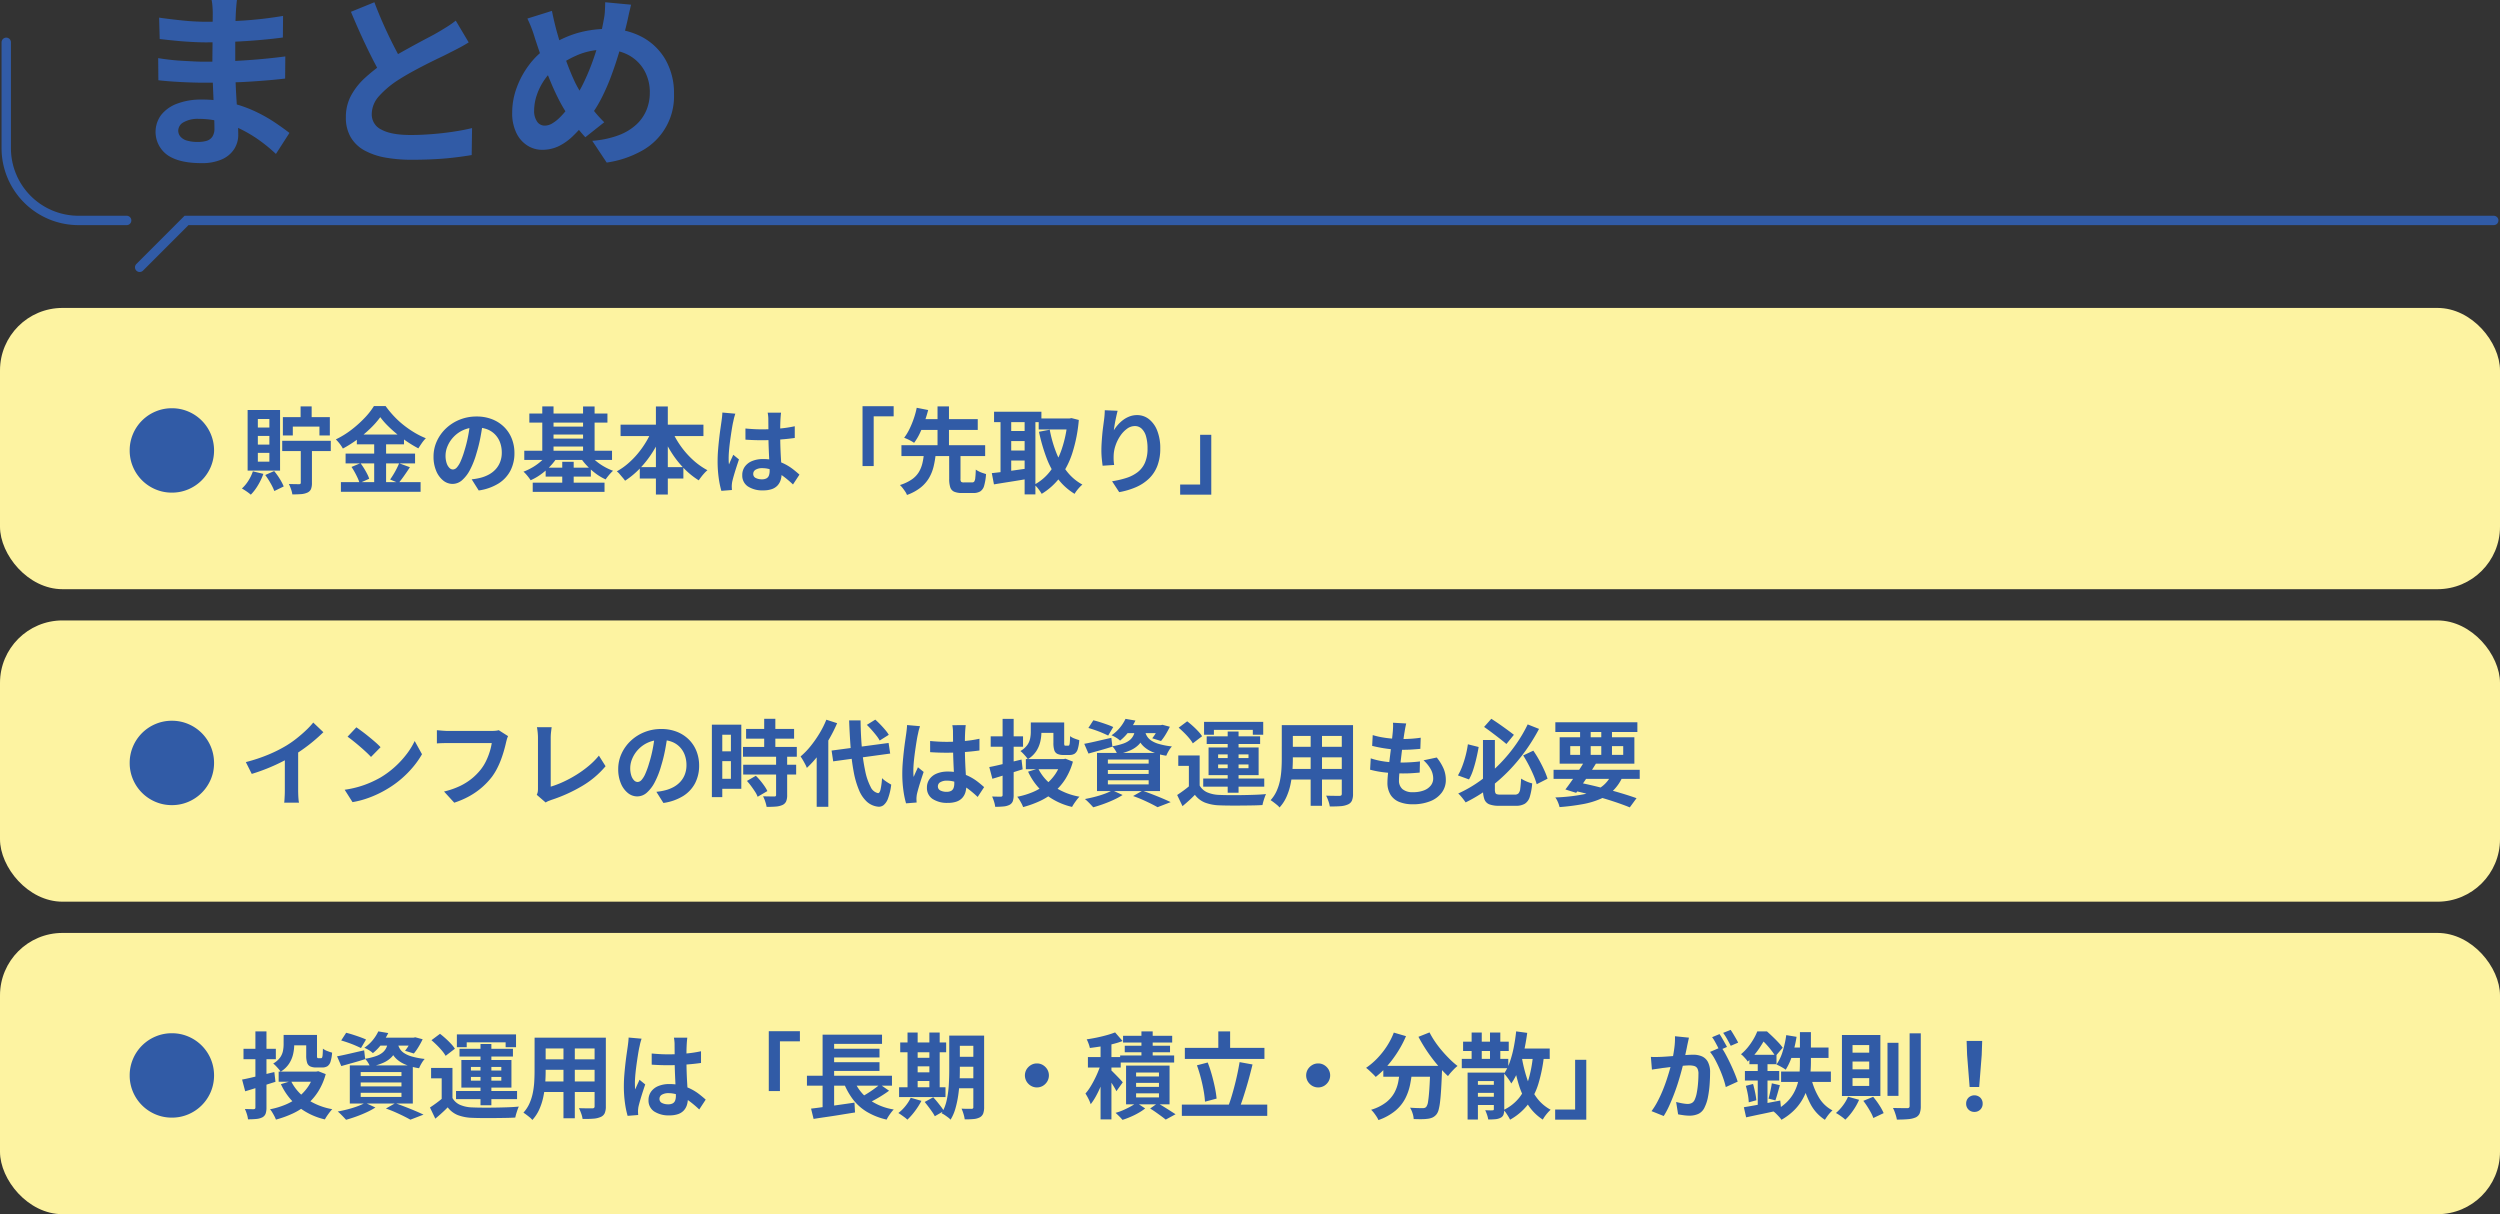 <svg xmlns="http://www.w3.org/2000/svg" width="800" height="388.54" viewBox="0 0 800 388.54">
  <rect x="0" y="0" width="800" height="388.54" fill="#333333" stroke="none"/>
  <g id="summary" transform="translate(-560 -6996.46)">
    <g id="グループ_23" data-name="グループ 23">
      <g id="グループ_15" data-name="グループ 15" transform="translate(0 6090.746)">
        <g id="グループ_2" data-name="グループ 2" transform="translate(560 1004.254)">
          <rect id="長方形_2" data-name="長方形 2" width="800" height="90" rx="20" fill="#fdf3a1"/>
        </g>
      </g>
      <path id="パス_19" data-name="パス 19" d="M1.5,23.6a13.232,13.232,0,0,1,1.05-5.25,13.5,13.5,0,0,1,7.2-7.2A13.232,13.232,0,0,1,15,10.1a13.232,13.232,0,0,1,5.25,1.05,13.5,13.5,0,0,1,7.2,7.2,13.65,13.65,0,0,1,0,10.5,13.5,13.5,0,0,1-7.2,7.2A13.232,13.232,0,0,1,15,37.1a13.232,13.232,0,0,1-5.25-1.05,13.5,13.5,0,0,1-7.2-7.2A13.232,13.232,0,0,1,1.5,23.6Zm48.81-3.09H65.85v3.3H50.31ZM56.19,9.5h3.54v5.49H56.19Zm.06,12.3h3.57V33.98a5.281,5.281,0,0,1-.3,1.98,2.247,2.247,0,0,1-1.17,1.14,5.852,5.852,0,0,1-2.025.48q-1.185.09-2.775.09a8.267,8.267,0,0,0-.42-1.665,14.237,14.237,0,0,0-.69-1.665q1.02.03,1.98.045t1.29.015a.586.586,0,0,0,.42-.12.536.536,0,0,0,.12-.39Zm-5.73-8.85H65.55V18.8H62.22V15.98H53.7V18.8H50.52Zm-9.6,17.34,3.36.81a20.317,20.317,0,0,1-1.74,3.66,15.494,15.494,0,0,1-2.28,3,10.621,10.621,0,0,0-.84-.675q-.51-.375-1.065-.735t-.945-.57a11.716,11.716,0,0,0,2.07-2.49A13.73,13.73,0,0,0,40.92,30.29Zm3.96,1.17,2.85-1.26a20.82,20.82,0,0,1,1.8,2.505,16.273,16.273,0,0,1,1.26,2.415l-3,1.47a17.9,17.9,0,0,0-1.215-2.505A25.368,25.368,0,0,0,44.88,31.46ZM42.51,18.95v2.79H46.2V18.95Zm0,5.43V27.2H46.2V24.38Zm0-10.83v2.73H46.2V13.55Zm-3.27-2.88H49.62V30.05H39.24Zm42.45,2.28a27.29,27.29,0,0,1-3.105,3.54A40.21,40.21,0,0,1,74.445,20a38.4,38.4,0,0,1-4.725,3,10.078,10.078,0,0,0-.615-.99q-.375-.54-.81-1.05t-.825-.9a27.834,27.834,0,0,0,4.95-3.045,35.83,35.83,0,0,0,4.245-3.8A22.961,22.961,0,0,0,79.65,9.41H83.4a32.081,32.081,0,0,0,2.7,3.27,28.608,28.608,0,0,0,3.15,2.88,32.058,32.058,0,0,0,3.45,2.37,25.726,25.726,0,0,0,3.57,1.77,11.15,11.15,0,0,0-1.29,1.56q-.6.87-1.11,1.68A39.035,39.035,0,0,1,90.4,20.87a41.5,41.5,0,0,1-3.375-2.505q-1.62-1.335-3-2.715A22.939,22.939,0,0,1,81.69,12.95Zm-7.5,5.55H89.28v3.15H74.19Zm-3.6,6.12H92.82v3.12H70.59Zm-1.5,9.12h25.5v3.09H69.09ZM79.74,19.76h3.81V35.3H79.74Zm-7.26,9.12,2.88-1.2q.57.75,1.125,1.65t1,1.77a9.471,9.471,0,0,1,.66,1.56l-3.09,1.38a10,10,0,0,0-.6-1.6q-.42-.915-.93-1.845A19.347,19.347,0,0,0,72.48,28.88Zm15.24-1.17,3.45,1.26q-.9,1.38-1.86,2.745T87.54,34.04l-2.7-1.14q.51-.72,1.05-1.605t1.02-1.83Q87.39,28.52,87.72,27.71Zm26.82-13.26q-.3,2.28-.78,4.86a47.278,47.278,0,0,1-1.29,5.22,26.815,26.815,0,0,1-2.04,5.22,11.443,11.443,0,0,1-2.565,3.375,4.606,4.606,0,0,1-3.045,1.185,4.748,4.748,0,0,1-3.045-1.125,7.684,7.684,0,0,1-2.22-3.105,11.609,11.609,0,0,1-.825-4.5,11.751,11.751,0,0,1,1.05-4.92,13.089,13.089,0,0,1,2.925-4.1,13.868,13.868,0,0,1,4.38-2.8,14.221,14.221,0,0,1,5.415-1.02,13.35,13.35,0,0,1,5.025.9,11.31,11.31,0,0,1,3.825,2.49,10.808,10.808,0,0,1,2.43,3.72,12.4,12.4,0,0,1,.84,4.59,12.08,12.08,0,0,1-1.29,5.64,10.664,10.664,0,0,1-3.825,4.11,16.4,16.4,0,0,1-6.315,2.22l-2.25-3.57q.87-.09,1.53-.21t1.26-.27a11.417,11.417,0,0,0,2.685-1.035,8.38,8.38,0,0,0,2.175-1.68,7.35,7.35,0,0,0,1.455-2.355,8.128,8.128,0,0,0,.525-2.97,9.333,9.333,0,0,0-.54-3.24,7.294,7.294,0,0,0-1.59-2.565,7.006,7.006,0,0,0-2.55-1.68,9.449,9.449,0,0,0-3.45-.585,9.721,9.721,0,0,0-7.32,3.06,9.681,9.681,0,0,0-1.9,2.91,7.775,7.775,0,0,0-.645,2.97,7.5,7.5,0,0,0,.36,2.505,3.791,3.791,0,0,0,.885,1.5,1.619,1.619,0,0,0,1.125.5,1.753,1.753,0,0,0,1.245-.645A7.2,7.2,0,0,0,107.4,27.08a26.585,26.585,0,0,0,1.2-3.33,40.975,40.975,0,0,0,1.17-4.62,47.017,47.017,0,0,0,.69-4.8Zm14.85-2.67h24.99v2.91H129.39Zm1.08,22.14h22.98v2.94H130.47Zm5.16-17.94h12.24V18.5H135.63Zm0,3.84h12.24v2.52H135.63Zm-7.86,3.87h28.08v2.94H127.77Zm6.84,5.43h14.46v2.85H134.61ZM133.53,9.5h3.6V25.28h-3.6Zm13.05.03h3.69V25.31h-3.69Zm-6.66,17.7h3.66v8.4h-3.66Zm-4.56-2.7,3.03,1.11a17.246,17.246,0,0,1-2.325,3.015,21.942,21.942,0,0,1-2.955,2.58,17.722,17.722,0,0,1-3.3,1.9q-.27-.42-.66-.93t-.825-1a5.992,5.992,0,0,0-.825-.8,19.117,19.117,0,0,0,3.09-1.5,17.007,17.007,0,0,0,2.745-2.04A12.277,12.277,0,0,0,135.36,24.53Zm13.05,0a12.866,12.866,0,0,0,2.025,2.205,17.506,17.506,0,0,0,2.7,1.935,18.743,18.743,0,0,0,3.045,1.44,9.128,9.128,0,0,0-.84.825q-.45.495-.855,1.005t-.675.93a16.468,16.468,0,0,1-3.15-1.86,22.078,22.078,0,0,1-2.85-2.535,18.826,18.826,0,0,1-2.25-2.865Zm10.17-9.18H185.1v3.66H158.58Zm6.15,13.59h13.95V32.6H164.73Zm5.16-19.41h3.81V37.7h-3.81Zm-1.08,7.14,3.3,1.05a38.9,38.9,0,0,1-3.12,6.18,33.106,33.106,0,0,1-4.095,5.325,26.512,26.512,0,0,1-4.875,4.065,10.347,10.347,0,0,0-.78-1.005q-.48-.555-.945-1.11a5.351,5.351,0,0,0-.915-.885,20.875,20.875,0,0,0,3.57-2.49,26.737,26.737,0,0,0,3.2-3.27,30.151,30.151,0,0,0,2.67-3.795A27.775,27.775,0,0,0,168.81,16.67Zm6,.09a27.168,27.168,0,0,0,2.835,5.175,27.526,27.526,0,0,0,4,4.605,22.734,22.734,0,0,0,4.74,3.39,9.024,9.024,0,0,0-.975.93q-.525.57-1,1.185t-.81,1.125a25.208,25.208,0,0,1-4.875-3.975,31.364,31.364,0,0,1-4.065-5.265,42.612,42.612,0,0,1-3.12-6.09Zm23.73-.18q1.29.12,2.6.195t2.655.075q2.76,0,5.49-.24a39.461,39.461,0,0,0,5.04-.75v3.75q-2.34.33-5.07.525t-5.46.195q-1.32,0-2.625-.045t-2.625-.135Zm11.4-5.07q-.06.42-.105.93t-.075,1.02q-.03.48-.06,1.29t-.03,1.815V18.68q0,2.04.06,3.825t.15,3.3l.165,2.775q.075,1.26.075,2.34a7.091,7.091,0,0,1-.315,2.16,4.6,4.6,0,0,1-1,1.74,4.469,4.469,0,0,1-1.815,1.155,8.151,8.151,0,0,1-2.745.405,8.452,8.452,0,0,1-4.92-1.26,4.159,4.159,0,0,1-1.8-3.63,4.558,4.558,0,0,1,.81-2.685,5.284,5.284,0,0,1,2.31-1.8,8.914,8.914,0,0,1,3.54-.645,15.458,15.458,0,0,1,3.87.45,14.98,14.98,0,0,1,3.18,1.2,16.357,16.357,0,0,1,2.565,1.635q1.125.885,2.025,1.695l-2.07,3.15a32.844,32.844,0,0,0-3.33-2.79,14.73,14.73,0,0,0-3.225-1.8,9,9,0,0,0-3.315-.63,3.932,3.932,0,0,0-2.055.48,1.5,1.5,0,0,0-.795,1.35,1.392,1.392,0,0,0,.81,1.32,4.262,4.262,0,0,0,1.98.42,2.918,2.918,0,0,0,1.47-.315,1.725,1.725,0,0,0,.765-.93,4.337,4.337,0,0,0,.225-1.485q0-.78-.06-2.04t-.135-2.82q-.075-1.56-.135-3.255t-.06-3.315q0-1.71-.015-3.1t-.015-2.085q0-.33-.06-.93t-.15-1.05Zm-14.64.33q-.09.3-.255.84t-.27,1.05q-.1.51-.165.78-.15.63-.33,1.7t-.375,2.4q-.2,1.335-.375,2.73t-.27,2.64q-.09,1.245-.09,2.145,0,.45.015.975a5.825,5.825,0,0,0,.1.975q.21-.54.435-1.05T194.19,26q.24-.51.45-1.02l1.83,1.5q-.42,1.23-.855,2.58t-.78,2.55q-.345,1.2-.525,2.01-.06.3-.1.72a6.724,6.724,0,0,0-.045.69q0,.24.015.585t.045.645l-3.39.27a28.783,28.783,0,0,1-.84-4.065,38.68,38.68,0,0,1-.36-5.535q0-1.68.15-3.525t.345-3.555q.195-1.71.4-3.135t.33-2.3q.09-.63.18-1.425t.12-1.515Zm40.71-2.4h9.96v3.24h-6.39V28.61h-3.57Zm27.72,15.15h3.63v8.1a1.474,1.474,0,0,0,.2.945,1.343,1.343,0,0,0,.885.2h2.64a.808.808,0,0,0,.675-.285,2.559,2.559,0,0,0,.33-1.17q.105-.885.165-2.655a6.678,6.678,0,0,0,.945.57,8.366,8.366,0,0,0,1.23.51q.645.21,1.1.36a17.257,17.257,0,0,1-.6,3.705,3.146,3.146,0,0,1-1.26,1.845,4.309,4.309,0,0,1-2.25.51h-3.48a6.378,6.378,0,0,1-2.61-.42,2.329,2.329,0,0,1-1.245-1.41,8.352,8.352,0,0,1-.345-2.67Zm-15.27-2.67h26.79V25.4H248.46Zm4.95-8.34h19.47v3.45H253.41Zm2.25,11.04h3.78a30.455,30.455,0,0,1-.675,4.08,13.591,13.591,0,0,1-1.44,3.645,11.337,11.337,0,0,1-2.67,3.09,15.426,15.426,0,0,1-4.425,2.415,5.022,5.022,0,0,0-.57-1.095q-.39-.585-.825-1.14a8.145,8.145,0,0,0-.855-.945,14,14,0,0,0,3.855-1.83,7.806,7.806,0,0,0,2.22-2.355,9.954,9.954,0,0,0,1.11-2.775A22.662,22.662,0,0,0,255.66,24.62ZM253.35,9.95l3.66.72q-.45,1.77-1.125,3.69a37.977,37.977,0,0,1-1.515,3.69,17.867,17.867,0,0,1-1.86,3.12,10.2,10.2,0,0,0-.99-.615q-.57-.315-1.17-.585t-1.02-.42a16.869,16.869,0,0,0,1.755-2.91,28.862,28.862,0,0,0,1.38-3.405A26.689,26.689,0,0,0,253.35,9.95Zm6.66-.45h3.66V22.97h-3.66Zm32.37,3.87h10.23v3.51H292.38ZM278.1,11.21h15.15v3.33H278.1Zm3.96,6.18h7.2V20.6h-7.2Zm0,6.24h7.2v3.21h-7.2Zm19.56-10.26h.63l.63-.12,2.34.6a47.669,47.669,0,0,1-2.085,10.62,26.8,26.8,0,0,1-3.945,7.74,20.757,20.757,0,0,1-5.85,5.28,14.157,14.157,0,0,0-1.065-1.575A7.83,7.83,0,0,0,291,34.55a15.693,15.693,0,0,0,5.19-4.485,24.86,24.86,0,0,0,3.585-6.93,37.992,37.992,0,0,0,1.845-8.985Zm-5.7,3.6a39.472,39.472,0,0,0,2.07,7.29,24.074,24.074,0,0,0,3.42,6.06,15.8,15.8,0,0,0,4.95,4.2,11.178,11.178,0,0,0-.885.855,13.087,13.087,0,0,0-.915,1.08,9.276,9.276,0,0,0-.69,1.035,19.178,19.178,0,0,1-5.355-4.83,26.645,26.645,0,0,1-3.645-6.72,57.348,57.348,0,0,1-2.4-8.31Zm-15.75-4.41h3.42V32.18h-3.42Zm7.71,0h3.45V37.67h-3.45Zm-10.5,18.3q1.5-.15,3.4-.39t4.05-.54q2.145-.3,4.245-.6l.18,3.3q-2.91.51-5.88.975t-5.31.855Zm40.26-19.95q-.15.54-.33,1.35t-.36,1.695q-.18.885-.315,1.725t-.2,1.47a12.132,12.132,0,0,1,1.29-1.755,10.975,10.975,0,0,1,1.695-1.56,8.293,8.293,0,0,1,2.07-1.125,6.763,6.763,0,0,1,2.385-.42,6.05,6.05,0,0,1,3.78,1.29,8.594,8.594,0,0,1,2.655,3.69,15.107,15.107,0,0,1,.975,5.7,15.267,15.267,0,0,1-.93,5.565,11.245,11.245,0,0,1-2.67,4.065,14.111,14.111,0,0,1-4.155,2.745,23.916,23.916,0,0,1-5.385,1.6l-2.28-3.48a29.875,29.875,0,0,0,4.575-1.065,11.754,11.754,0,0,0,3.6-1.845,7.713,7.713,0,0,0,2.34-3.015A11.122,11.122,0,0,0,327.21,23a13.816,13.816,0,0,0-.48-3.915,5.3,5.3,0,0,0-1.4-2.445,3.107,3.107,0,0,0-2.175-.84,4.229,4.229,0,0,0-2.52.87,8.968,8.968,0,0,0-2.145,2.265,12.673,12.673,0,0,0-1.5,3.015,10.98,10.98,0,0,0-.615,3.12q-.03.63-.015,1.38a15.162,15.162,0,0,0,.165,1.8l-3.69.24q-.12-.87-.255-2.175a27.651,27.651,0,0,1-.135-2.835q0-1.05.075-2.25t.18-2.445q.105-1.245.27-2.5t.315-2.4q.12-.87.18-1.71t.06-1.44Zm29.97,26.85h-9.96V34.52h6.39V18.59h3.57Z" transform="translate(600 7117)" fill="#315ba6"/>
    </g>
    <g id="グループ_23-2" data-name="グループ 23" transform="translate(0 100)">
      <g id="グループ_15-2" data-name="グループ 15" transform="translate(0 6090.746)">
        <g id="グループ_2-2" data-name="グループ 2" transform="translate(560 1004.254)">
          <rect id="長方形_2-2" data-name="長方形 2" width="800" height="90" rx="20" fill="#fdf3a1"/>
        </g>
      </g>
      <path id="パス_20" data-name="パス 20" d="M1.5,23.6a13.232,13.232,0,0,1,1.05-5.25,13.5,13.5,0,0,1,7.2-7.2A13.232,13.232,0,0,1,15,10.1a13.232,13.232,0,0,1,5.25,1.05,13.5,13.5,0,0,1,7.2,7.2,13.65,13.65,0,0,1,0,10.5,13.5,13.5,0,0,1-7.2,7.2A13.232,13.232,0,0,1,15,37.1a13.232,13.232,0,0,1-5.25-1.05,13.5,13.5,0,0,1-7.2-7.2A13.232,13.232,0,0,1,1.5,23.6Zm37.17-.27a52.5,52.5,0,0,0,7.335-2.445A43.635,43.635,0,0,0,51.78,17.96a32.73,32.73,0,0,0,3.135-2.2q1.575-1.245,2.97-2.565a25.168,25.168,0,0,0,2.355-2.52l3.24,3.09q-1.38,1.35-3.015,2.73T57.06,19.13q-1.77,1.26-3.51,2.31-1.71.99-3.825,2.04T45.27,25.46q-2.34.93-4.71,1.65Zm12.48-3.45,4.26-.99v13.5q0,.66.03,1.44t.09,1.455a7.156,7.156,0,0,0,.15,1.035H50.94q.06-.36.1-1.035t.075-1.455q.03-.78.03-1.44ZM74.04,12.2q.78.54,1.83,1.32t2.175,1.7Q79.17,16.13,80.16,17a20.929,20.929,0,0,1,1.62,1.56l-3.06,3.12q-.57-.63-1.5-1.5t-2.01-1.8q-1.08-.93-2.13-1.77T71.22,15.2ZM70.29,32.18a31.772,31.772,0,0,0,4.41-.93,30.748,30.748,0,0,0,3.84-1.38,34.915,34.915,0,0,0,3.24-1.62,29.011,29.011,0,0,0,4.68-3.48A29.831,29.831,0,0,0,90.18,20.7,22.994,22.994,0,0,0,92.7,16.58l2.34,4.23a27.933,27.933,0,0,1-2.805,4.02,32.283,32.283,0,0,1-3.765,3.825,31.359,31.359,0,0,1-4.53,3.255,34.018,34.018,0,0,1-3.3,1.755,33.741,33.741,0,0,1-3.735,1.47,28.158,28.158,0,0,1-4.1,1.005Zm52.29-17.16a5.75,5.75,0,0,0-.375,1q-.165.585-.285,1.1-.24,1.08-.63,2.46t-.93,2.85a26.5,26.5,0,0,1-1.275,2.91,19.347,19.347,0,0,1-1.665,2.7,22.933,22.933,0,0,1-3.15,3.345,23.635,23.635,0,0,1-4.02,2.82,27.2,27.2,0,0,1-4.89,2.115l-3.27-3.57a25.27,25.27,0,0,0,5.145-1.785,19.249,19.249,0,0,0,3.795-2.4,18.576,18.576,0,0,0,2.82-2.865,14.674,14.674,0,0,0,1.695-2.73,21.773,21.773,0,0,0,1.17-2.97,18,18,0,0,0,.645-2.76H103.38q-1.02,0-2,.03t-1.575.09V13.13q.48.03,1.11.09t1.32.1q.69.045,1.17.045h13.86q.45,0,1.11-.045a6.592,6.592,0,0,0,1.23-.195Zm9.18,18.78a3.57,3.57,0,0,0,.33-.99,6.851,6.851,0,0,0,.06-.96V15.59q0-.57-.045-1.2t-.12-1.215q-.075-.585-.165-1.005h4.71q-.12.87-.21,1.71a16.043,16.043,0,0,0-.09,1.71v15.6a30.386,30.386,0,0,0,3.915-1.485,37.465,37.465,0,0,0,4.2-2.25,34.8,34.8,0,0,0,3.99-2.865,24.236,24.236,0,0,0,3.315-3.33l2.13,3.39a28.929,28.929,0,0,1-7.575,6.375,49,49,0,0,1-9.825,4.425q-.3.12-.78.3a5.19,5.19,0,0,0-.99.51Zm41.88-19.35q-.3,2.28-.78,4.86a47.278,47.278,0,0,1-1.29,5.22,26.815,26.815,0,0,1-2.04,5.22,11.443,11.443,0,0,1-2.565,3.375,4.606,4.606,0,0,1-3.045,1.185,4.748,4.748,0,0,1-3.045-1.125,7.684,7.684,0,0,1-2.22-3.105,11.609,11.609,0,0,1-.825-4.5,11.751,11.751,0,0,1,1.05-4.92,13.089,13.089,0,0,1,2.925-4.1,13.868,13.868,0,0,1,4.38-2.8,14.221,14.221,0,0,1,5.415-1.02,13.35,13.35,0,0,1,5.025.9,11.31,11.31,0,0,1,3.825,2.49,10.808,10.808,0,0,1,2.43,3.72,12.4,12.4,0,0,1,.84,4.59,12.08,12.08,0,0,1-1.29,5.64,10.664,10.664,0,0,1-3.825,4.11,16.4,16.4,0,0,1-6.315,2.22l-2.25-3.57q.87-.09,1.53-.21t1.26-.27a11.416,11.416,0,0,0,2.685-1.035,8.379,8.379,0,0,0,2.175-1.68,7.35,7.35,0,0,0,1.455-2.355,8.129,8.129,0,0,0,.525-2.97,9.333,9.333,0,0,0-.54-3.24,7.294,7.294,0,0,0-1.59-2.565,7.006,7.006,0,0,0-2.55-1.68,9.449,9.449,0,0,0-3.45-.585,9.721,9.721,0,0,0-7.32,3.06,9.681,9.681,0,0,0-1.9,2.91,7.775,7.775,0,0,0-.645,2.97,7.5,7.5,0,0,0,.36,2.505,3.791,3.791,0,0,0,.885,1.5,1.619,1.619,0,0,0,1.125.5,1.753,1.753,0,0,0,1.245-.645A7.2,7.2,0,0,0,166.5,27.08a26.582,26.582,0,0,0,1.2-3.33,40.975,40.975,0,0,0,1.17-4.62,47.019,47.019,0,0,0,.69-4.8Zm25.11-1.74h15.36v3.12H198.75Zm-.99,5.76h17.22v3.15H197.76Zm.06,5.7h16.95v3.15H197.82Zm6.72-14.7h3.57V20.51h-3.57Zm3.81,12h3.54V33.89a5.052,5.052,0,0,1-.33,2.025,2.376,2.376,0,0,1-1.2,1.155,6.514,6.514,0,0,1-2.115.495q-1.245.1-2.925.1a10.81,10.81,0,0,0-.45-1.725,11.831,11.831,0,0,0-.69-1.665q1.11.03,2.16.045t1.41.015a.777.777,0,0,0,.465-.1.537.537,0,0,0,.135-.435Zm-9.33,7.89,2.85-1.65a18.456,18.456,0,0,1,1.44,1.56q.72.87,1.32,1.74a10.745,10.745,0,0,1,.93,1.59l-3.12,1.83a7.314,7.314,0,0,0-.81-1.6q-.57-.885-1.245-1.8A19.942,19.942,0,0,0,199.02,29.36Zm-9.51-18h7.71V31.88h-7.71V28.67h4.38V14.57h-4.38Zm.18,8.52h5.82v3.15h-5.82Zm-1.89-8.52h3.33V34.55H187.8Zm38.31,8.28,18.24-2.43.51,3.39-18.24,2.49Zm11.28-8.22,2.7-1.68q.78.69,1.62,1.56t1.56,1.725a11.494,11.494,0,0,1,1.14,1.575l-2.91,1.83a10.7,10.7,0,0,0-1.05-1.575q-.69-.885-1.485-1.785T237.39,11.42ZM224.43,9.77l3.45,1.11a47.25,47.25,0,0,1-2.685,5.31,46.465,46.465,0,0,1-3.33,4.95,32.477,32.477,0,0,1-3.675,4.05,8.211,8.211,0,0,0-.51-1.14q-.36-.69-.765-1.38t-.735-1.14a23.591,23.591,0,0,0,3.18-3.27,36.762,36.762,0,0,0,2.85-4.065A30.008,30.008,0,0,0,224.43,9.77Zm-3.09,8.61L225,14.69l.06.06V37.64h-3.72Zm10.38-8.4h3.66q.06,4.8.435,8.955a59.475,59.475,0,0,0,1.065,7.305,18.843,18.843,0,0,0,1.71,5,3.416,3.416,0,0,0,2.37,2.025q.51.03.81-1.14a22.762,22.762,0,0,0,.48-3.66,6.3,6.3,0,0,0,.9.78q.57.42,1.14.765t.9.525A18.75,18.75,0,0,1,244.155,35a4.809,4.809,0,0,1-1.425,2.115,2.442,2.442,0,0,1-1.62.495,6.324,6.324,0,0,1-3.66-1.56,10.39,10.39,0,0,1-2.565-3.75,28,28,0,0,1-1.68-5.73,67.833,67.833,0,0,1-.975-7.515Q231.9,14.87,231.72,9.98Zm25.92,6.6q1.29.12,2.6.195t2.655.075q2.76,0,5.49-.24a39.461,39.461,0,0,0,5.04-.75v3.75q-2.34.33-5.07.525t-5.46.195q-1.32,0-2.625-.045t-2.625-.135Zm11.4-5.07q-.06.42-.105.93t-.075,1.02q-.03.48-.06,1.29t-.03,1.815q0,1.005,0,2.115,0,2.04.06,3.825t.15,3.3q.09,1.515.165,2.775t.075,2.34a7.091,7.091,0,0,1-.315,2.16,4.6,4.6,0,0,1-1.005,1.74,4.469,4.469,0,0,1-1.815,1.155,8.151,8.151,0,0,1-2.745.405,8.452,8.452,0,0,1-4.92-1.26,4.159,4.159,0,0,1-1.8-3.63,4.558,4.558,0,0,1,.81-2.685,5.284,5.284,0,0,1,2.31-1.8,8.914,8.914,0,0,1,3.54-.645,15.458,15.458,0,0,1,3.87.45,14.979,14.979,0,0,1,3.18,1.2,16.357,16.357,0,0,1,2.565,1.635q1.125.885,2.025,1.695l-2.07,3.15a32.844,32.844,0,0,0-3.33-2.79,14.731,14.731,0,0,0-3.225-1.8,9,9,0,0,0-3.315-.63,3.932,3.932,0,0,0-2.055.48,1.5,1.5,0,0,0-.8,1.35,1.391,1.391,0,0,0,.81,1.32,4.262,4.262,0,0,0,1.98.42,2.918,2.918,0,0,0,1.47-.315,1.725,1.725,0,0,0,.765-.93,4.337,4.337,0,0,0,.225-1.485q0-.78-.06-2.04t-.135-2.82q-.075-1.56-.135-3.255t-.06-3.315q0-1.71-.015-3.1t-.015-2.085q0-.33-.06-.93t-.15-1.05Zm-14.64.33q-.09.3-.255.84t-.27,1.05q-.1.51-.165.78-.15.63-.33,1.7t-.375,2.4q-.2,1.335-.375,2.73t-.27,2.64q-.09,1.245-.09,2.145,0,.45.015.975a5.825,5.825,0,0,0,.1.975q.21-.54.435-1.05T253.29,26q.24-.51.45-1.02l1.83,1.5q-.42,1.23-.855,2.58t-.78,2.55q-.345,1.2-.525,2.01-.06.3-.1.72a6.724,6.724,0,0,0-.045.69q0,.24.015.585t.045.645l-3.39.27a28.783,28.783,0,0,1-.84-4.065,38.68,38.68,0,0,1-.36-5.535q0-1.68.15-3.525t.345-3.555q.195-1.71.4-3.135t.33-2.3q.09-.63.18-1.425t.12-1.515Zm35.46-1.2h3.39v3.12a13.654,13.654,0,0,1-.36,3.045,9.558,9.558,0,0,1-1.29,3.03,8.451,8.451,0,0,1-2.7,2.565,6.408,6.408,0,0,0-.66-.885q-.45-.525-.915-1.005a6.5,6.5,0,0,0-.8-.72,7,7,0,0,0,2.205-1.92,5.546,5.546,0,0,0,.915-2.1,10.847,10.847,0,0,0,.21-2.07Zm1.68,0h7.29v3.33h-7.29Zm5.55,0h3.45v6.54a2.194,2.194,0,0,0,.075.75q.075.15.345.15h.87a.358.358,0,0,0,.345-.21,2.9,2.9,0,0,0,.165-.87q.06-.66.09-1.98a5.131,5.131,0,0,0,1.4.765,15.784,15.784,0,0,0,1.545.525,12.733,12.733,0,0,1-.495,2.865,2.7,2.7,0,0,1-.975,1.455,2.986,2.986,0,0,1-1.68.42H300.3a4.469,4.469,0,0,1-1.935-.345,1.941,1.941,0,0,1-.99-1.185,7.449,7.449,0,0,1-.285-2.31Zm-8.82,11.73h12.45v3.24H288.27Zm11.34,0h.69l.66-.12,2.37.93a20.745,20.745,0,0,1-2.37,5.5,18.008,18.008,0,0,1-3.555,4.14,20.321,20.321,0,0,1-4.575,2.94,32.519,32.519,0,0,1-5.43,1.965,8.509,8.509,0,0,0-.495-1.11q-.315-.6-.675-1.2a6.054,6.054,0,0,0-.72-.99,24.734,24.734,0,0,0,4.92-1.47,17.734,17.734,0,0,0,4.11-2.4,15.078,15.078,0,0,0,3.135-3.345,13.705,13.705,0,0,0,1.935-4.305Zm-7.38,3.03a15,15,0,0,0,5.025,5.745A21.16,21.16,0,0,0,305.43,34.4a10.083,10.083,0,0,0-.84.975q-.45.585-.855,1.185a12.281,12.281,0,0,0-.675,1.11,21.424,21.424,0,0,1-8.565-4.095,20.208,20.208,0,0,1-5.505-7.185Zm-15.66-.48q1.29-.24,2.955-.63t3.555-.855q1.89-.465,3.81-.915l.36,3.12q-2.49.78-5.025,1.59t-4.665,1.44Zm.45-9.84h10.35v3.33H277.02Zm3.81-5.58h3.54V33.8a6.045,6.045,0,0,1-.27,2.04,2.273,2.273,0,0,1-1.05,1.17,5.248,5.248,0,0,1-1.86.51,26.037,26.037,0,0,1-2.73.12,8.014,8.014,0,0,0-.36-1.65,12.5,12.5,0,0,0-.63-1.65q.87.03,1.68.045t1.11.015a.737.737,0,0,0,.45-.15.585.585,0,0,0,.12-.42Zm27.45,2.91,1.59-2.46q1.02.24,2.19.615t2.3.78q1.125.405,1.875.765l-1.62,2.73q-.72-.36-1.8-.825t-2.28-.885Q309.33,12.71,308.28,12.41Zm-1.32,5.07q1.65-.3,3.975-.84t4.7-1.08l.33,2.82q-1.95.63-3.945,1.185T308.31,20.6Zm13.29-5.97h11.52v2.55H318.24Zm10.68,0h.51l.54-.12,2.37.63a27.44,27.44,0,0,1-1.335,2.46,16.019,16.019,0,0,1-1.485,2.1l-2.82-.87a13.693,13.693,0,0,0,1.23-1.785,13.618,13.618,0,0,0,.99-2Zm-7.59,1.08h3.21a12.4,12.4,0,0,1-.72,2.9,6.883,6.883,0,0,1-1.485,2.31,8.567,8.567,0,0,1-2.61,1.755,19.248,19.248,0,0,1-4.185,1.26,7.46,7.46,0,0,0-.69-1.335,6.95,6.95,0,0,0-.93-1.215,19.87,19.87,0,0,0,3.54-.87,6.792,6.792,0,0,0,2.145-1.185,4.434,4.434,0,0,0,1.155-1.575A8.427,8.427,0,0,0,323.34,12.59Zm3.03.75a5.813,5.813,0,0,0,.615,1.62,4.457,4.457,0,0,0,1.335,1.425,8.779,8.779,0,0,0,2.52,1.14,24.422,24.422,0,0,0,4.17.795,7.807,7.807,0,0,0-1.02,1.41,11.29,11.29,0,0,0-.78,1.56,18.262,18.262,0,0,1-4.575-1.26,9.242,9.242,0,0,1-2.79-1.83,7.43,7.43,0,0,1-1.53-2.205,15.034,15.034,0,0,1-.825-2.355ZM320.16,9.5l3.18.54a24.15,24.15,0,0,1-2.04,3.405,15.4,15.4,0,0,1-2.88,3.015,6.7,6.7,0,0,0-1.275-.96,10.7,10.7,0,0,0-1.455-.75,12.754,12.754,0,0,0,2.76-2.535A13.16,13.16,0,0,0,320.16,9.5Zm-5.64,16.35v1.26h13.05V25.85Zm0,3.3v1.32h13.05V29.15Zm0-6.63v1.29h13.05V22.52Zm-3.48-2.13H331.2V32.6H311.04Zm11.55,13.8,3-1.71q1.62.57,3.285,1.215t3.18,1.29q1.515.645,2.565,1.155l-4.2,1.62q-.84-.48-2.1-1.11t-2.715-1.275Q324.15,34.73,322.59,34.19Zm-6.63-1.83,3.27,1.5a22.668,22.668,0,0,1-2.82,1.53q-1.62.75-3.33,1.365t-3.24,1.035q-.33-.36-.795-.855t-.975-.99a10.731,10.731,0,0,0-.9-.795q1.59-.3,3.225-.72a31.169,31.169,0,0,0,3.09-.96A17.847,17.847,0,0,0,315.96,32.36ZM343.89,21.2V32.27h-3.45V24.53h-3.39V21.2Zm0,9.63a5.222,5.222,0,0,0,2.46,2.2,10.571,10.571,0,0,0,3.87.8q1.35.06,3.255.075t3.99-.015q2.085-.03,4.08-.1t3.585-.225A7.343,7.343,0,0,0,364.7,34.6q-.225.645-.42,1.305a10.867,10.867,0,0,0-.285,1.17q-1.38.09-3.18.12t-3.72.045q-1.92.015-3.72,0t-3.18-.075a14.2,14.2,0,0,1-4.59-.87,7.63,7.63,0,0,1-3.24-2.49q-.87.9-1.845,1.785T338.4,37.43l-1.71-3.57q.96-.63,2.025-1.41t2.055-1.62Zm-6.72-18.51,2.73-2.04q.87.66,1.8,1.5t1.71,1.68a11.46,11.46,0,0,1,1.26,1.59l-2.97,2.28a11.133,11.133,0,0,0-1.155-1.635,23.958,23.958,0,0,0-1.635-1.77Q338.01,13.04,337.17,12.32Zm15.69,1.23h3.48V33.14h-3.48ZM349.8,24.08v1.2h9.72v-1.2Zm0-3.21v1.17h9.72V20.87Zm-3.06-2.22h16.02V27.5H346.74Zm-1.44-8.19h18.93v4.11H360.9V13.01H348.45v1.56H345.3Zm.84,4.62h17.1v2.46h-17.1Zm-1.11,13.5h19.53v2.61H345.03Zm27.21-17.07h18.39v3.45H372.24Zm0,6.93h18.45V21.8H372.24Zm-.06,7.08h18.63v3.39H372.18Zm-2.01-14.01h3.54v10.8q0,1.77-.15,3.87a32.343,32.343,0,0,1-.585,4.215,19.587,19.587,0,0,1-1.29,4.035,12.553,12.553,0,0,1-2.235,3.42,5.109,5.109,0,0,0-.81-.81q-.54-.45-1.1-.87t-.945-.66a10.978,10.978,0,0,0,1.95-2.985,16.085,16.085,0,0,0,1.065-3.39,26.331,26.331,0,0,0,.45-3.51q.105-1.755.105-3.345Zm19.2,0h3.6V33.44a5.563,5.563,0,0,1-.36,2.235,2.444,2.444,0,0,1-1.29,1.215,6.889,6.889,0,0,1-2.31.54q-1.41.12-3.48.09a8.608,8.608,0,0,0-.45-1.74,13.371,13.371,0,0,0-.72-1.71q.87.03,1.74.045t1.545.015h.975a.875.875,0,0,0,.585-.15.761.761,0,0,0,.165-.57Zm-9.96,1.38h3.63V37.31h-3.63Zm30.57-1.92q-.18.81-.3,1.44t-.21,1.23q-.12.63-.285,1.815t-.36,2.67q-.2,1.485-.39,3.09t-.375,3.135q-.18,1.53-.285,2.79t-.1,2.01a3.548,3.548,0,0,0,1.125,2.835,4.983,4.983,0,0,0,3.345.975,9.43,9.43,0,0,0,3.54-.585,5.047,5.047,0,0,0,2.19-1.575,3.585,3.585,0,0,0,.75-2.22,6.154,6.154,0,0,0-.795-2.985,11.221,11.221,0,0,0-2.3-2.835l4.23-.9a15.4,15.4,0,0,1,2.2,3.585,9.318,9.318,0,0,1,.705,3.615,6.653,6.653,0,0,1-1.29,4.02,8.388,8.388,0,0,1-3.675,2.76,14.788,14.788,0,0,1-5.685.99,11.322,11.322,0,0,1-4.17-.72A5.876,5.876,0,0,1,405,33.83a7.281,7.281,0,0,1-1.02-4.05q0-.93.15-2.475t.375-3.42q.225-1.875.465-3.81T405.4,16.4q.2-1.74.315-3,.06-1.05.075-1.6a7.4,7.4,0,0,0-.045-1.065Zm-10.71,3.72a24.4,24.4,0,0,0,2.94.7q1.59.285,3.27.42t3.18.135q1.77,0,3.3-.12t2.67-.3l-.12,3.57q-1.35.12-2.7.21t-3.24.09q-1.53,0-3.18-.165t-3.27-.45q-1.62-.285-3.03-.645Zm-.63,7.44a23.62,23.62,0,0,0,3.285.84,29.128,29.128,0,0,0,3.3.405q1.635.105,3.135.1,1.38,0,2.985-.09t3.045-.27l-.09,3.57q-1.26.12-2.58.2t-2.73.075a50.805,50.805,0,0,1-5.76-.315,31.142,31.142,0,0,1-4.8-.885Zm35.91-5.88h3.81V31.97a3.654,3.654,0,0,0,.135,1.155.767.767,0,0,0,.525.495,4.255,4.255,0,0,0,1.17.12h4.53a1.644,1.644,0,0,0,1.185-.39,2.656,2.656,0,0,0,.57-1.5q.165-1.11.285-3.24a10.12,10.12,0,0,0,1.08.615,12.944,12.944,0,0,0,1.275.555,9.082,9.082,0,0,0,1.185.36,19.288,19.288,0,0,1-.765,4.29,4,4,0,0,1-1.575,2.22,5.453,5.453,0,0,1-2.91.66h-5.31a8.556,8.556,0,0,1-3.165-.465A2.764,2.764,0,0,1,435,35.21a9.317,9.317,0,0,1-.45-3.24Zm.36-4.17,2.31-2.61q1.23.78,2.565,1.71t2.565,1.83q1.23.9,2.1,1.59l-2.4,2.94q-.84-.72-2.07-1.68t-2.565-1.965Q436.08,12.89,434.91,12.08Zm-5.19,5.55,3.45.87q-.3,1.77-.75,3.69t-1.02,3.66a15.842,15.842,0,0,1-1.32,3.03l-3.54-1.29a18.837,18.837,0,0,0,1.395-2.955,33.677,33.677,0,0,0,1.08-3.435A30.831,30.831,0,0,0,429.72,17.63Zm17.7,3.57,3.24-1.53a35.112,35.112,0,0,1,1.86,3q.9,1.62,1.6,3.165a23.812,23.812,0,0,1,1.1,2.805l-3.48,1.77a21.1,21.1,0,0,0-1-2.85q-.675-1.59-1.545-3.27T447.42,21.2Zm1.44-9.93,3.63,1.44a60.338,60.338,0,0,1-4.215,6.84,56.3,56.3,0,0,1-5.325,6.42,52.289,52.289,0,0,1-6.435,5.67A47.89,47.89,0,0,1,429,36.23q-.27-.42-.675-.945t-.855-1.05a7.624,7.624,0,0,0-.84-.855,40.273,40.273,0,0,0,7.215-4.215,49.03,49.03,0,0,0,6.225-5.415,48.945,48.945,0,0,0,5.07-6.135A45.245,45.245,0,0,0,448.86,11.27Zm8.28,14.52h27.57V28.7H457.14Zm.57-15.21h26.25V13.7H457.71Zm9.45,12.3,3.54.93q-.96,1.56-2.085,3.27t-2.22,3.3q-1.1,1.59-2.025,2.79l-3.45-1.08q.93-1.2,2.04-2.79t2.22-3.27Q466.29,24.35,467.16,22.88Zm8.7,3.99,3.48.87a14.2,14.2,0,0,1-2.88,4.44,13.692,13.692,0,0,1-4.215,2.88,25.621,25.621,0,0,1-5.745,1.725,70.812,70.812,0,0,1-7.44.945,9.707,9.707,0,0,0-.555-1.65,7.321,7.321,0,0,0-.8-1.44,57.2,57.2,0,0,0,8.655-.93,15.792,15.792,0,0,0,5.955-2.34A9.989,9.989,0,0,0,475.86,26.87Zm-12.87,5.46,1.8-2.55q3.48.69,6.975,1.575t6.585,1.8q3.09.915,5.34,1.725l-2.16,2.94q-2.19-.9-5.145-1.875t-6.39-1.9Q466.56,33.11,462.99,32.33Zm2.64-20.55h3.39V22.04h-3.39Zm6.78,0h3.42V22.04h-3.42Zm-9.93,6.45v2.79h16.95V18.23Zm-3.39-2.85H483v8.46H459.09Z" transform="translate(600 7117)" fill="#315ba6"/>
    </g>
    <g id="グループ_23-3" data-name="グループ 23" transform="translate(0 200)">
      <g id="グループ_15-3" data-name="グループ 15" transform="translate(0 6090.746)">
        <g id="グループ_2-3" data-name="グループ 2" transform="translate(560 1004.254)">
          <rect id="長方形_2-3" data-name="長方形 2" width="800" height="90" rx="20" fill="#fdf3a1"/>
        </g>
      </g>
      <path id="パス_21" data-name="パス 21" d="M1.5,23.6a13.232,13.232,0,0,1,1.05-5.25,13.5,13.5,0,0,1,7.2-7.2A13.232,13.232,0,0,1,15,10.1a13.232,13.232,0,0,1,5.25,1.05,13.5,13.5,0,0,1,7.2,7.2,13.65,13.65,0,0,1,0,10.5,13.5,13.5,0,0,1-7.2,7.2A13.232,13.232,0,0,1,15,37.1a13.232,13.232,0,0,1-5.25-1.05,13.5,13.5,0,0,1-7.2-7.2A13.232,13.232,0,0,1,1.5,23.6ZM50.76,10.64h3.39v3.12a13.654,13.654,0,0,1-.36,3.045,9.558,9.558,0,0,1-1.29,3.03A8.452,8.452,0,0,1,49.8,22.4a6.412,6.412,0,0,0-.66-.885q-.45-.525-.915-1.005a6.5,6.5,0,0,0-.8-.72,7,7,0,0,0,2.205-1.92,5.546,5.546,0,0,0,.915-2.1,10.848,10.848,0,0,0,.21-2.07Zm1.68,0h7.29v3.33H52.44Zm5.55,0h3.45v6.54a2.194,2.194,0,0,0,.075.75q.075.15.345.15h.87a.358.358,0,0,0,.345-.21A2.9,2.9,0,0,0,63.24,17q.06-.66.09-1.98a5.131,5.131,0,0,0,1.4.765,15.784,15.784,0,0,0,1.545.525,12.733,12.733,0,0,1-.5,2.865A2.7,2.7,0,0,1,64.8,20.63a2.986,2.986,0,0,1-1.68.42H61.2a4.469,4.469,0,0,1-1.935-.345,1.941,1.941,0,0,1-.99-1.185,7.449,7.449,0,0,1-.285-2.31ZM49.17,22.37H61.62v3.24H49.17Zm11.34,0h.69l.66-.12,2.37.93a20.744,20.744,0,0,1-2.37,5.5,18.008,18.008,0,0,1-3.555,4.14,20.321,20.321,0,0,1-4.575,2.94A32.518,32.518,0,0,1,48.3,37.73a8.508,8.508,0,0,0-.5-1.11q-.315-.6-.675-1.2a6.053,6.053,0,0,0-.72-.99,24.734,24.734,0,0,0,4.92-1.47,17.734,17.734,0,0,0,4.11-2.4,15.077,15.077,0,0,0,3.135-3.345A13.7,13.7,0,0,0,60.51,22.91ZM53.13,25.4a15,15,0,0,0,5.025,5.745A21.16,21.16,0,0,0,66.33,34.4a10.077,10.077,0,0,0-.84.975q-.45.585-.855,1.185a12.273,12.273,0,0,0-.675,1.11A21.424,21.424,0,0,1,55.4,33.575,20.208,20.208,0,0,1,49.89,26.39Zm-15.66-.48q1.29-.24,2.955-.63t3.555-.855q1.89-.465,3.81-.915l.36,3.12q-2.49.78-5.025,1.59T38.46,28.67Zm.45-9.84H48.27v3.33H37.92ZM41.73,9.5h3.54V33.8A6.044,6.044,0,0,1,45,35.84a2.273,2.273,0,0,1-1.05,1.17,5.248,5.248,0,0,1-1.86.51,26.037,26.037,0,0,1-2.73.12A8.012,8.012,0,0,0,39,35.99a12.5,12.5,0,0,0-.63-1.65q.87.03,1.68.045t1.11.015a.737.737,0,0,0,.45-.15.586.586,0,0,0,.12-.42Zm27.45,2.91,1.59-2.46q1.02.24,2.19.615t2.295.78q1.125.405,1.875.765l-1.62,2.73q-.72-.36-1.8-.825t-2.28-.885Q70.23,12.71,69.18,12.41Zm-1.32,5.07q1.65-.3,3.975-.84t4.695-1.08l.33,2.82q-1.95.63-3.945,1.185T69.21,20.6Zm13.29-5.97H92.67v2.55H79.14Zm10.68,0h.51l.54-.12,2.37.63a27.433,27.433,0,0,1-1.335,2.46,16.019,16.019,0,0,1-1.485,2.1l-2.82-.87a13.691,13.691,0,0,0,1.23-1.785,13.62,13.62,0,0,0,.99-2Zm-7.59,1.08h3.21a12.394,12.394,0,0,1-.72,2.9,6.883,6.883,0,0,1-1.485,2.31,8.567,8.567,0,0,1-2.61,1.755,19.247,19.247,0,0,1-4.185,1.26,7.457,7.457,0,0,0-.69-1.335,6.951,6.951,0,0,0-.93-1.215,19.87,19.87,0,0,0,3.54-.87A6.793,6.793,0,0,0,82.515,16.2,4.434,4.434,0,0,0,83.67,14.63,8.426,8.426,0,0,0,84.24,12.59Zm3.03.75a5.813,5.813,0,0,0,.615,1.62,4.457,4.457,0,0,0,1.335,1.425,8.779,8.779,0,0,0,2.52,1.14,24.422,24.422,0,0,0,4.17.795,7.807,7.807,0,0,0-1.02,1.41,11.286,11.286,0,0,0-.78,1.56,18.262,18.262,0,0,1-4.575-1.26,9.242,9.242,0,0,1-2.79-1.83,7.43,7.43,0,0,1-1.53-2.205,15.033,15.033,0,0,1-.825-2.355ZM81.06,9.5l3.18.54a24.152,24.152,0,0,1-2.04,3.405,15.4,15.4,0,0,1-2.88,3.015,6.7,6.7,0,0,0-1.275-.96,10.7,10.7,0,0,0-1.455-.75,12.754,12.754,0,0,0,2.76-2.535A13.16,13.16,0,0,0,81.06,9.5ZM75.42,25.85v1.26H88.47V25.85Zm0,3.3v1.32H88.47V29.15Zm0-6.63v1.29H88.47V22.52Zm-3.48-2.13H92.1V32.6H71.94Zm11.55,13.8,3-1.71q1.62.57,3.285,1.215t3.18,1.29q1.515.645,2.565,1.155l-4.2,1.62q-.84-.48-2.1-1.11T86.5,35.375Q85.05,34.73,83.49,34.19Zm-6.63-1.83,3.27,1.5a22.665,22.665,0,0,1-2.82,1.53q-1.62.75-3.33,1.365T70.74,37.79q-.33-.36-.795-.855t-.975-.99a10.729,10.729,0,0,0-.9-.795q1.59-.3,3.225-.72a31.167,31.167,0,0,0,3.09-.96A17.848,17.848,0,0,0,76.86,32.36ZM104.79,21.2V32.27h-3.45V24.53H97.95V21.2Zm0,9.63a5.222,5.222,0,0,0,2.46,2.2,10.571,10.571,0,0,0,3.87.8q1.35.06,3.255.075t3.99-.015q2.085-.03,4.08-.1t3.585-.225A7.342,7.342,0,0,0,125.6,34.6q-.225.645-.42,1.305a10.854,10.854,0,0,0-.285,1.17q-1.38.09-3.18.12t-3.72.045q-1.92.015-3.72,0t-3.18-.075a14.2,14.2,0,0,1-4.59-.87,7.63,7.63,0,0,1-3.24-2.49q-.87.9-1.845,1.785T99.3,37.43l-1.71-3.57q.96-.63,2.025-1.41t2.055-1.62ZM98.07,12.32l2.73-2.04q.87.66,1.8,1.5t1.71,1.68a11.459,11.459,0,0,1,1.26,1.59l-2.97,2.28a11.133,11.133,0,0,0-1.155-1.635,23.955,23.955,0,0,0-1.635-1.77Q98.91,13.04,98.07,12.32Zm15.69,1.23h3.48V33.14h-3.48ZM110.7,24.08v1.2h9.72v-1.2Zm0-3.21v1.17h9.72V20.87Zm-3.06-2.22h16.02V27.5H107.64Zm-1.44-8.19h18.93v4.11H121.8V13.01H109.35v1.56H106.2Zm.84,4.62h17.1v2.46h-17.1Zm-1.11,13.5h19.53v2.61H105.93Zm27.21-17.07h18.39v3.45H133.14Zm0,6.93h18.45V21.8H133.14Zm-.06,7.08h18.63v3.39H133.08Zm-2.01-14.01h3.54v10.8q0,1.77-.15,3.87a32.343,32.343,0,0,1-.585,4.215,19.586,19.586,0,0,1-1.29,4.035,12.553,12.553,0,0,1-2.235,3.42,5.107,5.107,0,0,0-.81-.81q-.54-.45-1.1-.87t-.945-.66a10.978,10.978,0,0,0,1.95-2.985,16.084,16.084,0,0,0,1.065-3.39,26.331,26.331,0,0,0,.45-3.51q.1-1.755.1-3.345Zm19.2,0h3.6V33.44a5.562,5.562,0,0,1-.36,2.235,2.444,2.444,0,0,1-1.29,1.215,6.889,6.889,0,0,1-2.31.54q-1.41.12-3.48.09a8.607,8.607,0,0,0-.45-1.74,13.367,13.367,0,0,0-.72-1.71q.87.03,1.74.045t1.545.015h.975a.875.875,0,0,0,.585-.15.76.76,0,0,0,.165-.57Zm-9.96,1.38h3.63V37.31h-3.63Zm28.23,3.69q1.29.12,2.6.195t2.655.075q2.76,0,5.49-.24a39.461,39.461,0,0,0,5.04-.75v3.75q-2.34.33-5.07.525t-5.46.195q-1.32,0-2.625-.045t-2.625-.135Zm11.4-5.07q-.06.42-.105.93t-.075,1.02q-.03.48-.06,1.29t-.03,1.815V18.68q0,2.04.06,3.825t.15,3.3l.165,2.775q.075,1.26.075,2.34a7.091,7.091,0,0,1-.315,2.16,4.6,4.6,0,0,1-1,1.74,4.469,4.469,0,0,1-1.815,1.155,8.151,8.151,0,0,1-2.745.405,8.452,8.452,0,0,1-4.92-1.26,4.159,4.159,0,0,1-1.8-3.63,4.558,4.558,0,0,1,.81-2.685,5.284,5.284,0,0,1,2.31-1.8,8.914,8.914,0,0,1,3.54-.645,15.458,15.458,0,0,1,3.87.45,14.98,14.98,0,0,1,3.18,1.2,16.357,16.357,0,0,1,2.565,1.635q1.125.885,2.025,1.695l-2.07,3.15a32.844,32.844,0,0,0-3.33-2.79,14.73,14.73,0,0,0-3.225-1.8,9,9,0,0,0-3.315-.63,3.932,3.932,0,0,0-2.055.48,1.5,1.5,0,0,0-.795,1.35,1.392,1.392,0,0,0,.81,1.32,4.262,4.262,0,0,0,1.98.42,2.918,2.918,0,0,0,1.47-.315,1.725,1.725,0,0,0,.765-.93,4.337,4.337,0,0,0,.225-1.485q0-.78-.06-2.04t-.135-2.82q-.075-1.56-.135-3.255t-.06-3.315q0-1.71-.015-3.1t-.015-2.085q0-.33-.06-.93t-.15-1.05Zm-14.64.33q-.09.3-.255.84t-.27,1.05q-.1.51-.165.78-.15.63-.33,1.7t-.375,2.4q-.2,1.335-.375,2.73t-.27,2.64q-.09,1.245-.09,2.145,0,.45.015.975a5.825,5.825,0,0,0,.1.975q.21-.54.435-1.05T164.19,26q.24-.51.45-1.02l1.83,1.5q-.42,1.23-.855,2.58t-.78,2.55q-.345,1.2-.525,2.01-.06.3-.1.72a6.724,6.724,0,0,0-.045.69q0,.24.015.585t.045.645l-3.39.27a28.783,28.783,0,0,1-.84-4.065,38.68,38.68,0,0,1-.36-5.535q0-1.68.15-3.525t.345-3.555q.195-1.71.4-3.135t.33-2.3q.09-.63.18-1.425t.12-1.515Zm40.71-2.4h9.96v3.24h-6.39V28.61h-3.57Zm12.21,14.25h27.21v3.18H218.22Zm6.99-8.64h16.23v2.79H225.21Zm0,4.32h16.23v2.79H225.21Zm-5.67,14.85q1.77-.21,4.065-.525t4.83-.675q2.535-.36,4.995-.72l.18,3.15q-2.31.36-4.68.75t-4.56.7q-2.19.315-4.02.615Zm13.53-9.63a14.569,14.569,0,0,0,4.65,6.45A18.437,18.437,0,0,0,246,34.49a9.6,9.6,0,0,0-.825.96q-.435.57-.825,1.17a9.442,9.442,0,0,0-.63,1.11,21.605,21.605,0,0,1-6.36-2.505,16.087,16.087,0,0,1-4.515-4.095,22.813,22.813,0,0,1-3.075-5.76Zm8.52,1.89,2.91,2.01q-1.11.81-2.325,1.575T239.73,31.49q-1.23.66-2.28,1.17l-2.4-1.86q1.05-.54,2.25-1.275t2.325-1.545Q240.75,27.17,241.59,26.48ZM223.23,10.55h19.02v2.94H226.92V25.01h-3.69Zm0,14.1h3.69v9.96l-3.69.39Zm42.03-13.8H273v3.27h-7.74Zm0,6.78H273v3.18h-7.74Zm-.03,6.87h7.8v3.21h-7.8Zm6.24-13.65h3.45V33.71a5.864,5.864,0,0,1-.3,2.085,2.4,2.4,0,0,1-1.08,1.215,5.255,5.255,0,0,1-1.965.54,24.668,24.668,0,0,1-2.865.09,10.941,10.941,0,0,0-.39-1.725,11.8,11.8,0,0,0-.63-1.695q.96.06,1.9.06h1.275a.5.5,0,0,0,.6-.6Zm-7.71,0h3.39V21.89q0,1.77-.105,3.87t-.42,4.245a32.544,32.544,0,0,1-.885,4.155,13.993,13.993,0,0,1-1.56,3.6,4.7,4.7,0,0,0-.81-.735q-.54-.405-1.08-.765a6.152,6.152,0,0,0-.96-.54,14.543,14.543,0,0,0,1.65-4.35,31.732,31.732,0,0,0,.645-4.875q.135-2.475.135-4.6Zm-15.69,2.19h14.7v3.15h-14.7Zm3.9,4.92h7.17v2.73h-7.17Zm0,4.65h7.17v2.76h-7.17Zm-4.26,4.77h14.85v3.15H247.71Zm2.7-17.52h3.24V28.52h-3.24Zm6.99,0h3.3V28.52h-3.3Zm-5.97,20.88,3.42.99a22.334,22.334,0,0,1-2.07,3.285,20.618,20.618,0,0,1-2.43,2.745,5.794,5.794,0,0,0-.825-.72q-.525-.39-1.08-.78t-.975-.63a12.788,12.788,0,0,0,2.265-2.22A13.08,13.08,0,0,0,251.43,30.74Zm4.47,1.35,2.73-1.5q.6.63,1.245,1.425t1.23,1.56a12.789,12.789,0,0,1,.945,1.4l-2.91,1.68a11.5,11.5,0,0,0-.855-1.4q-.555-.8-1.185-1.635T255.9,32.09Zm35.91-12.33a3.623,3.623,0,0,1,1.935.525,4.139,4.139,0,0,1,1.38,1.38,3.8,3.8,0,0,1,0,3.855,4.094,4.094,0,0,1-1.38,1.395,3.8,3.8,0,0,1-3.855,0,4.05,4.05,0,0,1-1.395-1.395,3.8,3.8,0,0,1,0-3.855,4.094,4.094,0,0,1,1.395-1.38A3.646,3.646,0,0,1,291.81,19.76Zm20.37-7.44h3.48V37.67h-3.48Zm-4.05,5.4h10.5v3.36h-10.5Zm4.35,1.59,2.1.9q-.45,1.62-1.035,3.36T312.255,27a32.62,32.62,0,0,1-1.53,3.2,19.347,19.347,0,0,1-1.7,2.61,11.28,11.28,0,0,0-.735-1.755,17.971,17.971,0,0,0-.945-1.665,14.682,14.682,0,0,0,1.56-2.115q.75-1.215,1.44-2.595t1.23-2.76Q312.12,20.54,312.48,19.31Zm4.35-9.48,2.4,2.76a27.766,27.766,0,0,1-3.285,1.005q-1.785.435-3.63.72t-3.555.5a10.644,10.644,0,0,0-.42-1.4,9.63,9.63,0,0,0-.6-1.365q1.65-.24,3.3-.585t3.15-.765A27.283,27.283,0,0,0,316.83,9.83ZM315.39,21.8a10.28,10.28,0,0,1,.825.765q.555.555,1.2,1.215t1.155,1.215q.51.555.72.8l-2.04,2.85q-.27-.57-.705-1.29t-.93-1.5q-.495-.78-.975-1.485t-.84-1.155Zm9.87-12.3h3.6v9.6h-3.6Zm-5.88,1.41H335.1v2.16H319.38Zm.54,3.18h14.49v2.1H319.92Zm-1.47,3.12h17.28v2.25H318.45Zm5.1,8.76v1.29h7.32V25.97Zm0,3.36v1.29h7.32V29.33Zm0-6.66v1.26h7.32V22.67Zm-3.21-2.22h13.92V32.84H320.34Zm7.71,13.74,2.4-1.71q.99.54,2.055,1.2t2.025,1.275q.96.615,1.65,1.065l-3.15,1.71q-.54-.45-1.38-1.065t-1.77-1.275Q328.95,34.73,328.05,34.19Zm-4.38-1.86,2.79,1.83a16.736,16.736,0,0,1-2.13,1.425,24.49,24.49,0,0,1-2.565,1.275q-1.335.57-2.565.96a15.256,15.256,0,0,0-1.035-1.125q-.645-.645-1.185-1.125a17.308,17.308,0,0,0,2.49-.885q1.26-.555,2.37-1.17A13.573,13.573,0,0,0,323.67,32.33Zm15.48-17.55h25.47v3.54H339.15Zm-.96,18.15h27.33v3.6H338.19ZM349.86,9.5h3.78v7.26h-3.78Zm6.81,9.84,4.14.75q-.45,1.83-.96,3.75T358.785,27.6q-.555,1.845-1.1,3.5t-1.08,2.97l-3.51-.78q.54-1.38,1.05-3.09t.99-3.585q.48-1.875.87-3.735T356.67,19.34Zm-13.65,1.02,3.45-.9a40.794,40.794,0,0,1,1.3,3.915q.585,2.085.99,4.05a32.969,32.969,0,0,1,.555,3.585L345.6,32a30.4,30.4,0,0,0-.45-3.6q-.36-2.01-.915-4.125T343.02,20.36Zm38.79-.6a3.623,3.623,0,0,1,1.935.525,4.139,4.139,0,0,1,1.38,1.38,3.8,3.8,0,0,1,0,3.855,4.094,4.094,0,0,1-1.38,1.395,3.8,3.8,0,0,1-3.855,0,4.05,4.05,0,0,1-1.395-1.395,3.8,3.8,0,0,1,0-3.855,4.094,4.094,0,0,1,1.395-1.38A3.646,3.646,0,0,1,381.81,19.76Zm20.85.78h16.23v3.48H402.66Zm15.03,0h3.78v.945a5.134,5.134,0,0,1-.03.615q-.12,3.39-.27,5.835T420.825,32a17.759,17.759,0,0,1-.465,2.58,4.039,4.039,0,0,1-.66,1.44,3.69,3.69,0,0,1-1.245,1.02,5.305,5.305,0,0,1-1.515.42,14.147,14.147,0,0,1-1.98.135q-1.23.015-2.58-.045a7.022,7.022,0,0,0-.36-1.845,7.565,7.565,0,0,0-.81-1.785q1.26.09,2.34.12t1.62.03a2.638,2.638,0,0,0,.69-.075,1.262,1.262,0,0,0,.54-.345,3.7,3.7,0,0,0,.585-1.725q.225-1.335.405-3.96t.3-6.8ZM406.02,9.89l3.9,1.14a34.671,34.671,0,0,1-2.655,5.04,36.558,36.558,0,0,1-3.33,4.47,27.185,27.185,0,0,1-3.7,3.54q-.33-.39-.9-.945t-1.155-1.095a12.279,12.279,0,0,0-1.035-.87,22.486,22.486,0,0,0,3.555-3.015,26.019,26.019,0,0,0,3.075-3.87A23.1,23.1,0,0,0,406.02,9.89Zm11.43-.06a25.637,25.637,0,0,0,1.74,2.94,33.817,33.817,0,0,0,2.235,2.925q1.215,1.425,2.49,2.685a25.292,25.292,0,0,0,2.5,2.19,10.227,10.227,0,0,0-1.065.945q-.585.585-1.11,1.185a13.782,13.782,0,0,0-.885,1.11q-1.26-1.17-2.55-2.625t-2.535-3.09q-1.245-1.635-2.355-3.39t-2.01-3.465ZM408,21.56h3.93a43.475,43.475,0,0,1-.69,4.92,17.259,17.259,0,0,1-1.575,4.53,12.849,12.849,0,0,1-3.15,3.885A17.588,17.588,0,0,1,401.1,37.88a6.877,6.877,0,0,0-.6-1.11q-.39-.6-.84-1.185a8.266,8.266,0,0,0-.9-1,14.716,14.716,0,0,0,4.8-2.385,10.165,10.165,0,0,0,2.67-3.12,12.3,12.3,0,0,0,1.245-3.615Q407.82,23.54,408,21.56Zm20.19-8.76H442.8v2.97H428.19Zm-.42,5.49h14.88v3H427.77Zm3.75,8.31h8.01v2.58h-8.01Zm0,3.81h8.01v2.64h-8.01Zm-.6-20.55h3.24v10.2h-3.24Zm5.88,0h3.3v10.2h-3.3ZM429.63,22.7h10.05v2.7h-6.75V37.7h-3.3Zm8.4,0h3.33V34.4a5.2,5.2,0,0,1-.24,1.74,1.834,1.834,0,0,1-.96,1.02,4.466,4.466,0,0,1-1.665.45q-.975.09-2.265.09a8.2,8.2,0,0,0-.375-1.5,13.626,13.626,0,0,0-.585-1.47q.72.03,1.41.045a7.8,7.8,0,0,0,.93-.015.466.466,0,0,0,.33-.09.414.414,0,0,0,.09-.3Zm6.84-7.71h11.04v3.33H444.87Zm.3-5.49,3.54.48q-.42,3.12-1.08,6.09a39.858,39.858,0,0,1-1.65,5.565,20.449,20.449,0,0,1-2.37,4.545,9.477,9.477,0,0,0-.615-1.02q-.4-.6-.87-1.2A10.337,10.337,0,0,0,441.3,23a15.261,15.261,0,0,0,1.86-3.75,34.772,34.772,0,0,0,1.245-4.665Q444.9,12.08,445.17,9.5Zm5.4,7.5,3.51.3a49.42,49.42,0,0,1-1.77,8.88,21.007,21.007,0,0,1-3.4,6.75,18.864,18.864,0,0,1-5.685,4.83,10.907,10.907,0,0,0-.54-.99q-.36-.6-.765-1.185a9.012,9.012,0,0,0-.735-.945,14.269,14.269,0,0,0,5.055-4.02,17.827,17.827,0,0,0,2.925-5.865A39.372,39.372,0,0,0,450.57,17Zm-3.63.57a47.282,47.282,0,0,0,1.74,7.125,21.328,21.328,0,0,0,2.955,5.88,13.527,13.527,0,0,0,4.575,4.005,9.515,9.515,0,0,0-.9.9q-.48.54-.915,1.14a9.47,9.47,0,0,0-.7,1.11,15.791,15.791,0,0,1-4.755-4.77,26.252,26.252,0,0,1-3.015-6.7,61.446,61.446,0,0,1-1.83-8.235Zm20.67,20.19h-9.96V34.52h6.39V18.59h3.57Zm32.85-26.25q-.12.57-.27,1.245T499.92,14q-.12.66-.3,1.485t-.345,1.65q-.165.825-.345,1.6-.3,1.29-.75,3t-1.05,3.675q-.6,1.965-1.35,3.945t-1.59,3.855a25.908,25.908,0,0,1-1.8,3.375l-3.9-1.56a23.4,23.4,0,0,0,1.965-3.165q.915-1.755,1.665-3.6t1.335-3.66q.585-1.815,1.02-3.375t.675-2.67q.42-2.04.66-3.93a22.116,22.116,0,0,0,.18-3.57Zm10.32,3.03a21.126,21.126,0,0,1,1.485,2.415q.765,1.425,1.515,3.015t1.35,3.06q.6,1.47.93,2.55l-3.81,1.74a24.513,24.513,0,0,0-.8-2.79q-.525-1.53-1.215-3.1t-1.455-2.985a14.112,14.112,0,0,0-1.575-2.37Zm-22.5,3.12q.81.06,1.605.045t1.6-.045q.75-.03,1.8-.105t2.235-.165q1.185-.09,2.385-.195t2.22-.165q1.02-.06,1.68-.06a6.991,6.991,0,0,1,2.82.525,4,4,0,0,1,1.9,1.785,7.023,7.023,0,0,1,.7,3.42q0,1.77-.15,3.84a32.362,32.362,0,0,1-.525,3.96,12.746,12.746,0,0,1-1.035,3.21,4.237,4.237,0,0,1-1.965,2.16,6.745,6.745,0,0,1-2.955.6,13.611,13.611,0,0,1-1.83-.135q-.99-.135-1.77-.285l-.63-3.96q.57.15,1.275.3t1.35.24a7.868,7.868,0,0,0,1.035.09,2.915,2.915,0,0,0,1.32-.285,2.133,2.133,0,0,0,.93-1.005,9.408,9.408,0,0,0,.69-2.25,27.651,27.651,0,0,0,.4-2.985q.135-1.6.135-3.075a3.518,3.518,0,0,0-.345-1.77,1.69,1.69,0,0,0-.99-.765,5.5,5.5,0,0,0-1.575-.195q-.69,0-1.86.1t-2.505.24q-1.335.135-2.475.285t-1.77.21q-.66.12-1.665.255t-1.7.255Zm21.96-7.29q.39.54.825,1.29t.855,1.5q.42.75.72,1.32l-2.43,1.05q-.3-.63-.69-1.38t-.81-1.5a10.321,10.321,0,0,0-.84-1.29Zm3.57-1.35q.39.57.84,1.32t.885,1.5q.435.75.675,1.26l-2.37,1.02q-.48-.93-1.14-2.115a17.957,17.957,0,0,0-1.29-2.025Zm16.14,13.32h15.93v3.33H529.95Zm9.6,1.95a21.622,21.622,0,0,0,2.445,6.27,10.82,10.82,0,0,0,4.4,4.23,8.57,8.57,0,0,0-.855.855,13.058,13.058,0,0,0-.87,1.1q-.4.57-.7,1.05a13.367,13.367,0,0,1-4.71-5.235,30.43,30.43,0,0,1-2.67-7.665ZM531.6,10.7l3.3.54a40.343,40.343,0,0,1-1.365,5.835,19.2,19.2,0,0,1-2.115,4.7,7.308,7.308,0,0,0-.855-.585q-.525-.315-1.1-.615t-.99-.48a14.169,14.169,0,0,0,1.98-4.185A32.383,32.383,0,0,0,531.6,10.7Zm4.38-.96h3.51v9.72a37.271,37.271,0,0,1-.2,3.735,22.712,22.712,0,0,1-.75,3.9,19.152,19.152,0,0,1-1.59,3.885,16.367,16.367,0,0,1-2.715,3.645,19.171,19.171,0,0,1-4.17,3.165,6.188,6.188,0,0,0-.69-.885q-.45-.495-.93-.975a8.136,8.136,0,0,0-.93-.81,17.174,17.174,0,0,0,3.975-2.715,12.808,12.808,0,0,0,2.475-3.12,14.735,14.735,0,0,0,1.35-3.33,17.325,17.325,0,0,0,.555-3.36q.105-1.665.1-3.165Zm-3.18,4.92h12.33v3.33H532.11ZM519.81,17h8.67v3h-8.67Zm-1.44,5.19h10.98v3.03H518.37Zm.3,4.74,2.31-.6q.36,1.26.66,2.715a21.985,21.985,0,0,1,.39,2.5l-2.43.66a16.75,16.75,0,0,0-.3-2.565Q519.03,28.19,518.67,26.93Zm-.63,6.84q1.5-.24,3.405-.585t4.02-.75q2.115-.405,4.215-.8l.3,2.94q-2.94.69-5.895,1.3T518.76,37.01Zm8.94-7.65,2.58.6q-.36,1.29-.735,2.61t-.705,2.25l-2.19-.57q.21-.69.405-1.56t.375-1.755Q526.89,26.81,526.98,26.12Zm-4.5-7.92h3.12V34.34l-3.12.57Zm-.15-8.7h1.89v.69h1.02v.93a42.816,42.816,0,0,1-2.31,3.855,22.274,22.274,0,0,1-3.66,4.185,5.547,5.547,0,0,0-.6-.81q-.39-.45-.795-.87a4.763,4.763,0,0,0-.765-.66,16.115,16.115,0,0,0,2.28-2.325,21.19,21.19,0,0,0,1.74-2.535A17.253,17.253,0,0,0,522.33,9.5Zm.6,0h2.49q.87.78,1.83,1.695t1.815,1.83a15.256,15.256,0,0,1,1.4,1.695l-2.34,2.76a17.315,17.315,0,0,0-1.215-1.785q-.765-1.005-1.65-1.98a16.522,16.522,0,0,0-1.725-1.665h-.6ZM564,13.16h3.51V30.14H564Zm7.08-3.03h3.57V33.32a6.406,6.406,0,0,1-.36,2.43A2.533,2.533,0,0,1,573,37.04a7.651,7.651,0,0,1-2.43.555q-1.5.135-3.57.135a10.885,10.885,0,0,0-.285-1.215q-.2-.675-.45-1.35a8.5,8.5,0,0,0-.525-1.155q1.47.03,2.775.045t1.785.015a.879.879,0,0,0,.6-.165.772.772,0,0,0,.18-.585ZM551.37,30.41l3.54.99a19.848,19.848,0,0,1-1.98,3.51,17.856,17.856,0,0,1-2.43,2.85,8.235,8.235,0,0,0-.87-.735q-.54-.405-1.125-.8a9.706,9.706,0,0,0-1.005-.6,14.624,14.624,0,0,0,2.22-2.385A13.111,13.111,0,0,0,551.37,30.41Zm4.89,1.32,3.15-1.29a25.069,25.069,0,0,1,1.95,2.64,17.139,17.139,0,0,1,1.41,2.58l-3.3,1.56a11.855,11.855,0,0,0-.78-1.725q-.51-.945-1.14-1.935T556.26,31.73Zm-3.45-12.57v2.49h5.34V19.16Zm0,5.31v2.49h5.34V24.47Zm0-10.59v2.43h5.34V13.88Zm-3.39-3.21h12.3v19.5h-12.3Zm40.86,16.62-.81-10.26-.15-4.47h4.98l-.15,4.47-.81,10.26Zm1.53,7.98a2.565,2.565,0,0,1-2.64-2.64,2.6,2.6,0,0,1,.75-1.92,2.756,2.756,0,0,1,3.78,0,2.6,2.6,0,0,1,.75,1.92,2.565,2.565,0,0,1-2.64,2.64Z" transform="translate(600 7117)" fill="#315ba6"/>
    </g>
    <g id="グループ_22" data-name="グループ 22" transform="translate(0 5199)">
      <path id="パス_18" data-name="パス 18" d="M35.82,21.46q-.12.9-.21,2.01t-.15,2.25q-.06,1.2-.12,3.21t-.06,4.41v9q0,2.52.12,5.61t.33,6.24q.21,3.15.36,5.88t.15,4.53a8.362,8.362,0,0,1-1.32,4.59,8.92,8.92,0,0,1-3.93,3.27,15.744,15.744,0,0,1-6.57,1.2q-7.2,0-10.92-2.64a9.121,9.121,0,0,1-1.95-12.75,11.63,11.63,0,0,1,5.1-3.63,21.554,21.554,0,0,1,7.95-1.32,38.656,38.656,0,0,1,9.21,1.05,40.911,40.911,0,0,1,7.83,2.73,48.427,48.427,0,0,1,6.3,3.54Q50.7,62.5,52.62,64L48.3,70.72a53.03,53.03,0,0,0-4.83-4.02,41.974,41.974,0,0,0-5.82-3.6,35.724,35.724,0,0,0-6.66-2.61,27.175,27.175,0,0,0-7.41-.99,9.05,9.05,0,0,0-4.83,1.08,3.111,3.111,0,0,0-1.71,2.64,2.946,2.946,0,0,0,.72,1.98,4.352,4.352,0,0,0,2.1,1.26,12.162,12.162,0,0,0,3.48.42,9.547,9.547,0,0,0,2.79-.36,3.34,3.34,0,0,0,1.83-1.32,4.726,4.726,0,0,0,.66-2.7q0-1.32-.09-3.78t-.21-5.43q-.12-2.97-.24-5.85t-.12-5.1q0-2.16.03-4.53t.03-4.71q0-2.34.03-4.29t.03-3.21q0-.84-.09-2.07a15.492,15.492,0,0,0-.27-2.07ZM10.92,27.1q1.62.24,3.6.48t4.05.45q2.07.21,3.93.3t3.24.09q6.12,0,12.21-.39t12.63-1.47l-.06,6.9q-3.06.42-7.08.78t-8.55.57q-4.53.21-9.09.21-1.86,0-4.59-.15t-5.43-.42q-2.7-.27-4.68-.51Zm-.3,12.96q1.44.24,3.42.48t4.05.36q2.07.12,3.93.21t3.06.09q5.58,0,10.11-.24t8.49-.6q3.96-.36,7.62-.84l-.06,7.08q-3.12.36-6.03.6t-5.94.42q-3.03.18-6.51.24t-7.8.06q-1.74,0-4.32-.09t-5.25-.27q-2.67-.18-4.71-.42Zm99.36-5.04q-1.32.84-2.79,1.62t-3.15,1.62q-1.38.72-3.39,1.68t-4.32,2.13q-2.31,1.17-4.65,2.46T87.3,47.14a29.78,29.78,0,0,0-6.03,5.1,8.643,8.643,0,0,0-2.31,5.82,5.339,5.339,0,0,0,3.12,4.89q3.12,1.71,9.36,1.71,3.12,0,6.63-.27t6.93-.78q3.42-.51,6.06-1.17l-.12,8.64q-2.52.42-5.49.78t-6.42.54q-3.45.18-7.35.18a46.71,46.71,0,0,1-8.31-.69,21.935,21.935,0,0,1-6.66-2.25,11.52,11.52,0,0,1-4.44-4.2,12.351,12.351,0,0,1-1.59-6.48A14.443,14.443,0,0,1,72.36,52a21.651,21.651,0,0,1,4.59-5.76,55.963,55.963,0,0,1,6.39-4.98q2.16-1.44,4.56-2.79t4.71-2.61q2.31-1.26,4.32-2.31t3.33-1.83q1.74-1.02,3.06-1.86a28.666,28.666,0,0,0,2.52-1.8ZM79.8,22.18q1.5,3.96,3.15,7.62t3.3,6.84q1.65,3.18,3.03,5.7L82.5,46.36q-1.62-2.76-3.36-6.18t-3.48-7.23q-1.74-3.81-3.36-7.71Zm82.14.78q-.18.78-.45,1.92t-.51,2.28q-.24,1.14-.42,1.86-.96,4.02-2.16,8.19t-2.7,8.25a66.7,66.7,0,0,1-3.33,7.62,37.464,37.464,0,0,1-4.05,6.3,49.038,49.038,0,0,1-5.07,5.7,17.469,17.469,0,0,1-4.71,3.27,12.313,12.313,0,0,1-5.1,1.05,8.716,8.716,0,0,1-4.65-1.35,9.719,9.719,0,0,1-3.54-4.02,14.457,14.457,0,0,1-1.35-6.57,23.026,23.026,0,0,1,1.47-8.01,28.251,28.251,0,0,1,4.08-7.41,24.127,24.127,0,0,1,6.15-5.7,33.634,33.634,0,0,1,9.42-4.38,35.643,35.643,0,0,1,9.42-1.26,22.742,22.742,0,0,1,11.04,2.61,18.922,18.922,0,0,1,7.5,7.29,21.588,21.588,0,0,1,2.7,10.98,19.865,19.865,0,0,1-10.44,18.21,32.579,32.579,0,0,1-11.1,3.69l-4.62-6.96a30.276,30.276,0,0,0,8.49-1.8,17.232,17.232,0,0,0,5.7-3.48,13.172,13.172,0,0,0,3.21-4.68,14.556,14.556,0,0,0,1.02-5.4,14.171,14.171,0,0,0-1.77-7.17,12.709,12.709,0,0,0-4.95-4.86,15.18,15.18,0,0,0-7.5-1.77,22.077,22.077,0,0,0-8.46,1.53,32.475,32.475,0,0,0-6.84,3.81,17.177,17.177,0,0,0-4.02,4.05,19.533,19.533,0,0,0-2.58,5.01,15.774,15.774,0,0,0-.9,5.1,5.921,5.921,0,0,0,.93,3.48,2.9,2.9,0,0,0,2.49,1.32,4.683,4.683,0,0,0,2.34-.69,12.17,12.17,0,0,0,2.4-1.86,25.647,25.647,0,0,0,2.4-2.73q1.2-1.56,2.4-3.3a48.364,48.364,0,0,0,3.18-5.76,71.278,71.278,0,0,0,2.73-6.66q1.23-3.48,2.07-6.75t1.32-6.03a17.946,17.946,0,0,0,.39-3q.09-1.68.09-2.7Zm-25.32,1.98q.3,1.5.63,2.94t.69,2.82q.66,2.46,1.56,5.31t1.95,5.67q1.05,2.82,2.13,5.19a32.34,32.34,0,0,0,2.16,4.05q1.56,2.4,3.54,5.01a41.073,41.073,0,0,0,4.08,4.65l-6.06,4.8q-1.8-1.98-3.21-3.81t-2.91-4.11a49.588,49.588,0,0,1-2.67-4.74q-1.35-2.7-2.64-5.88t-2.46-6.54q-1.17-3.36-2.25-6.66-.48-1.62-1.05-3.12t-1.35-3.12Z" transform="translate(600 1776)" fill="#315ba6"/>
      <g id="グループ_6" data-name="グループ 6" transform="translate(103.605 1482.965)">
        <path id="パス_4" data-name="パス 4" d="M496.924,384.873H481.556a23.129,23.129,0,0,1-23.161-23.1v-33.9" transform="translate(0 0.162)" fill="none" stroke="#315ba6" stroke-linecap="round" stroke-miterlimit="10" stroke-width="3"/>
        <path id="パス_5" data-name="パス 5" d="M1254.395,385.035H516.087l-15,15" fill="none" stroke="#315ba6" stroke-linecap="round" stroke-miterlimit="10" stroke-width="3"/>
      </g>
    </g>
  </g>
</svg>
